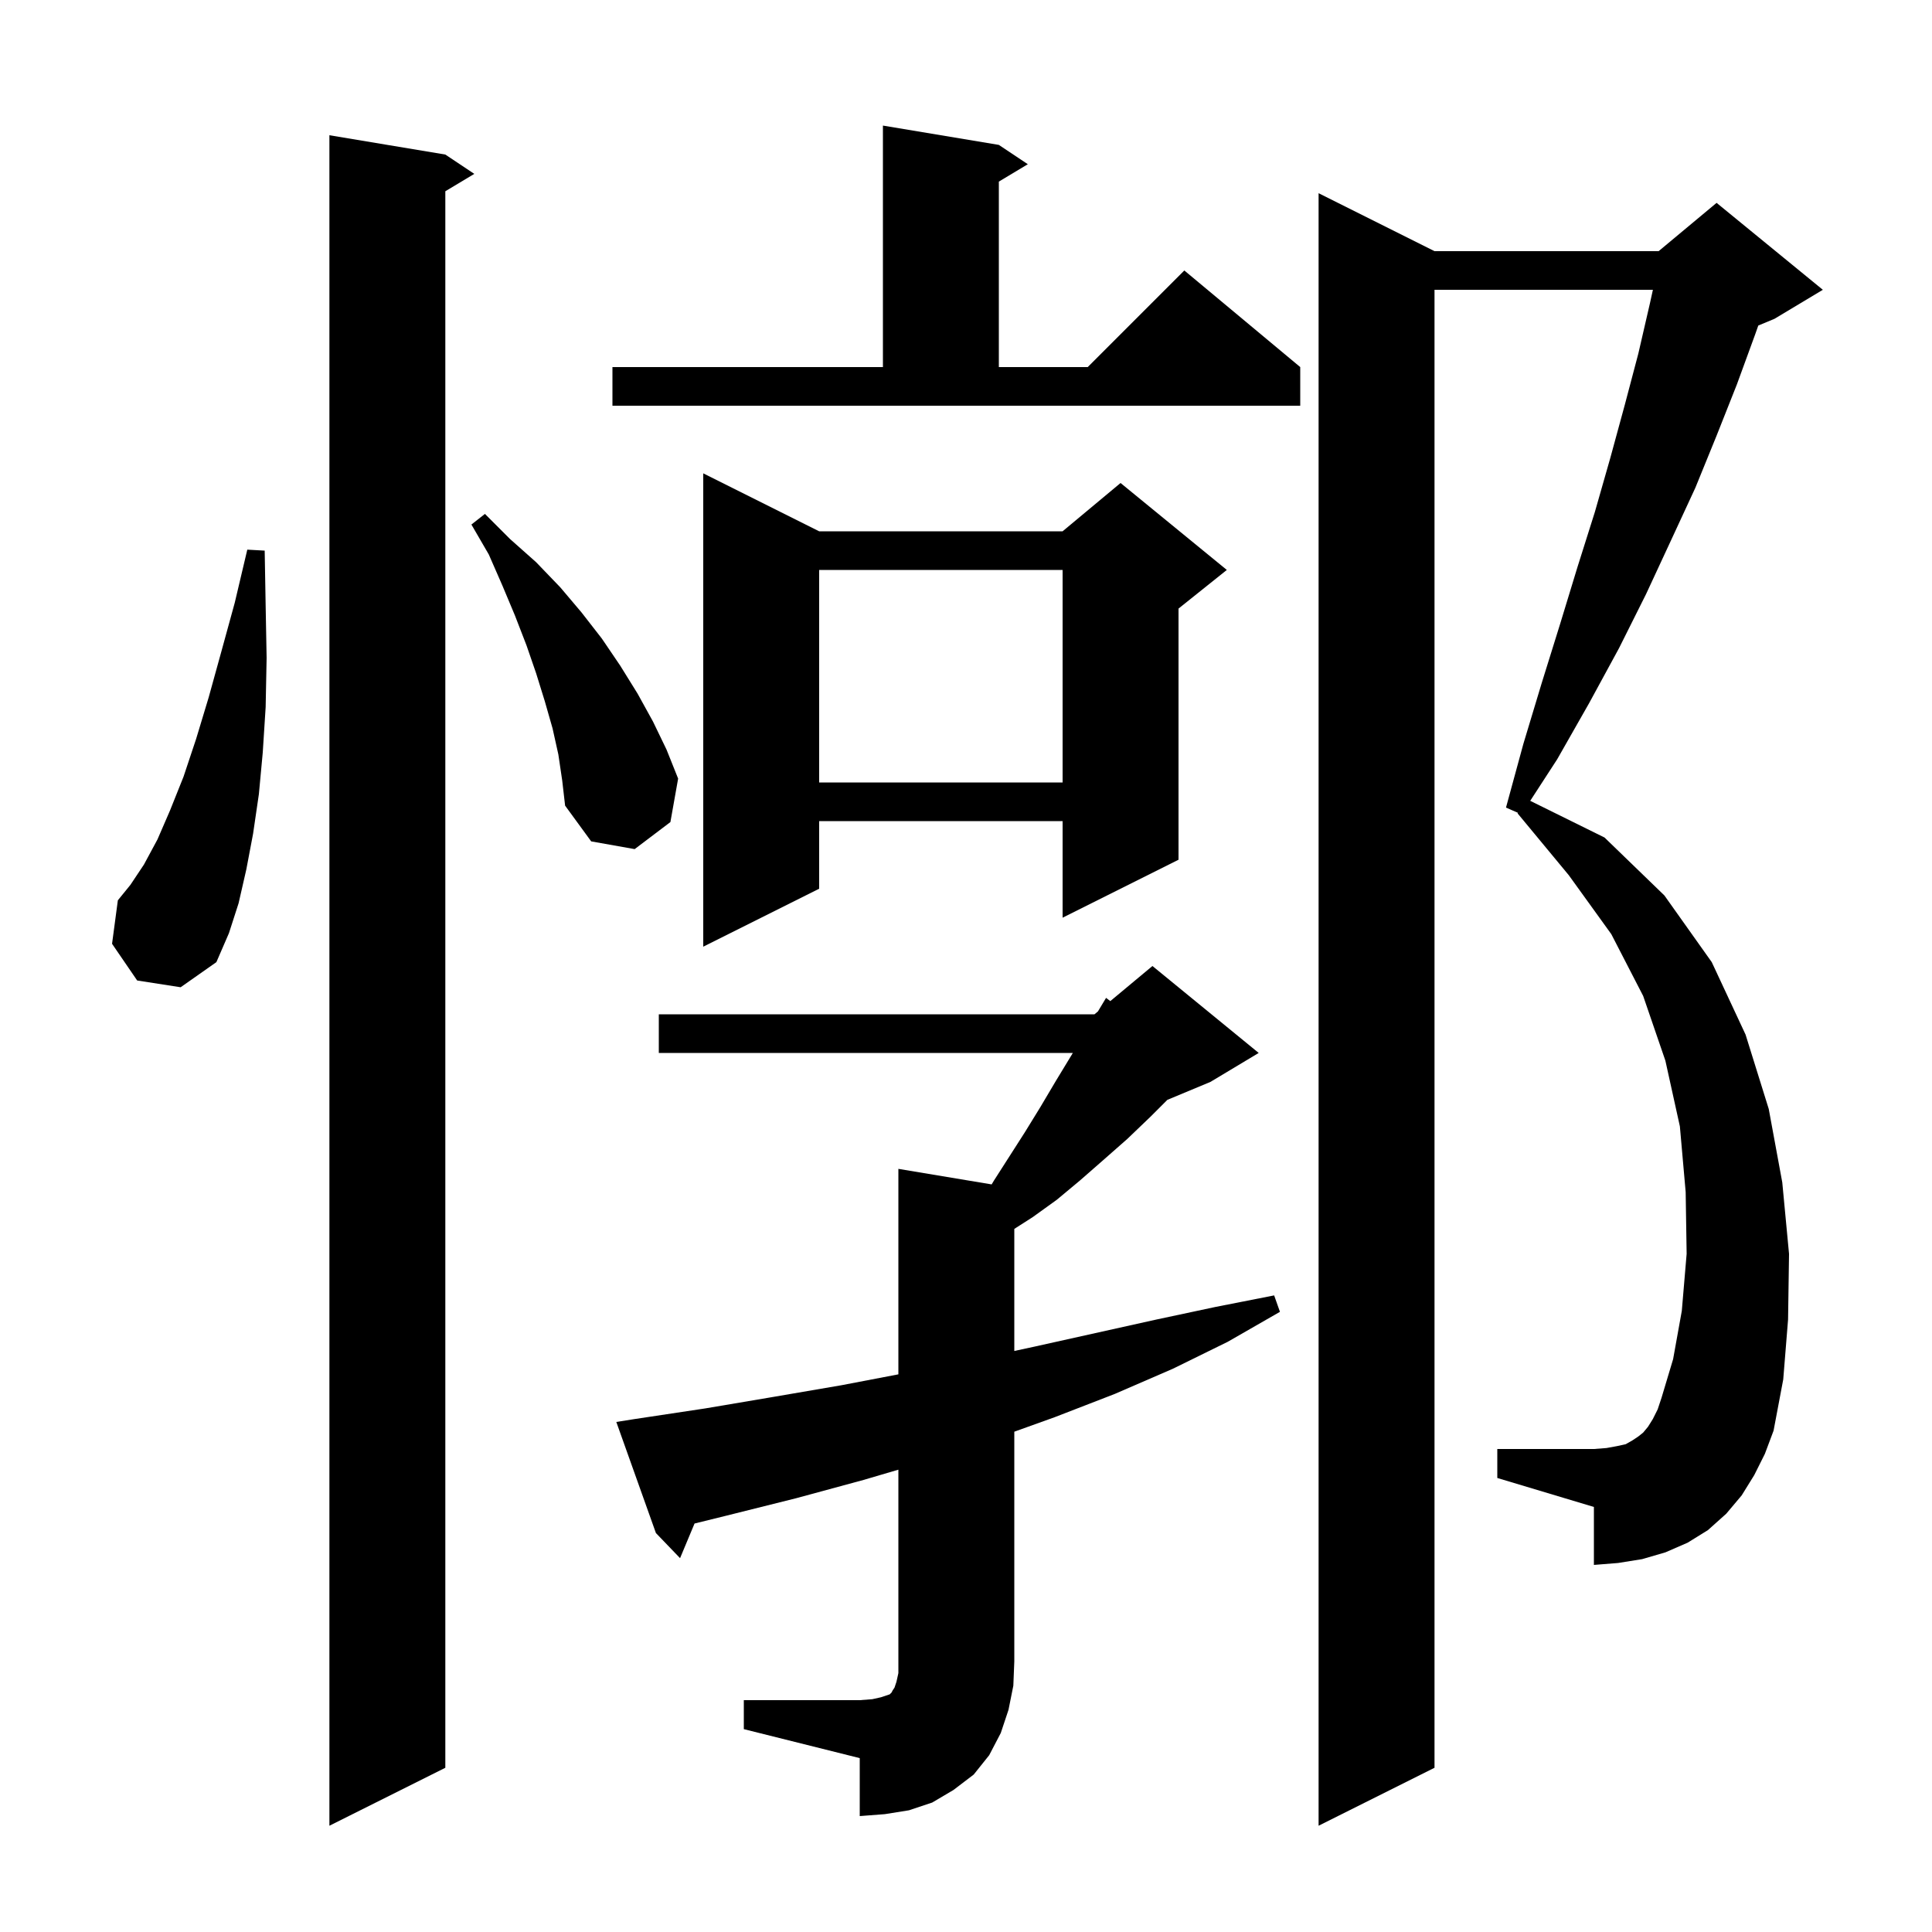 <svg xmlns="http://www.w3.org/2000/svg" xmlns:xlink="http://www.w3.org/1999/xlink" version="1.1" baseProfile="full" viewBox="0 0 200 200" width="200" height="200"><g fill="currentColor"><path d="M 46.1 16.0 L 49.1 18.0 L 46.1 19.8 L 46.1 183.0 L 34.1 189.0 L 34.1 14.0 Z M 181.6 152.7 L 180.3 154.8 L 178.7 156.7 L 176.8 158.4 L 174.7 159.7 L 172.4 160.7 L 170.0 161.4 L 167.5 161.8 L 165.0 162.0 L 165.0 156.0 L 155.0 153.0 L 155.0 150.0 L 165.0 150.0 L 166.3 149.9 L 167.4 149.7 L 168.3 149.5 L 169.0 149.1 L 169.6 148.7 L 170.1 148.3 L 170.6 147.7 L 171.1 146.9 L 171.6 145.9 L 172.0 144.7 L 173.2 140.7 L 174.1 135.7 L 174.6 129.8 L 174.5 123.4 L 173.9 116.6 L 172.4 109.8 L 170.1 103.1 L 166.8 96.7 L 162.4 90.6 L 157.1 84.2 L 157.136 84.141 L 155.9 83.6 L 157.7 77.0 L 159.6 70.7 L 161.5 64.6 L 163.3 58.7 L 165.1 53.0 L 166.7 47.4 L 168.2 41.9 L 169.6 36.6 L 170.8 31.4 L 171.108 30.0 L 148.5 30.0 L 148.5 183.0 L 136.5 189.0 L 136.5 20.0 L 148.5 26.0 L 171.7 26.0 L 177.7 21.0 L 188.7 30.0 L 183.7 33.0 L 182.017 33.701 L 181.7 34.6 L 179.8 39.8 L 177.7 45.1 L 175.5 50.5 L 173.0 55.9 L 170.4 61.5 L 167.6 67.1 L 164.5 72.8 L 161.2 78.6 L 158.408 82.901 L 166.1 86.7 L 172.3 92.7 L 177.2 99.6 L 180.7 107.1 L 183.1 114.8 L 184.5 122.4 L 185.2 129.8 L 185.1 136.6 L 184.6 142.8 L 183.6 148.1 L 182.7 150.5 Z M 77.0 176.0 L 89.0 176.0 L 90.3 175.9 L 91.2 175.7 L 92.1 175.4 L 92.3 175.2 L 92.4 175.0 L 92.6 174.7 L 92.8 174.1 L 93.0 173.2 L 93.0 152.141 L 89.4 153.2 L 82.4 155.1 L 75.2 156.9 L 71.899 157.714 L 70.4 161.3 L 67.9 158.7 L 63.8 147.2 L 65.7 146.9 L 73.0 145.8 L 80.1 144.6 L 87.1 143.4 L 93.0 142.272 L 93.0 121.0 L 102.655 122.609 L 102.9 122.2 L 106.1 117.2 L 107.7 114.6 L 109.3 111.9 L 111.061 109.0 L 68.2 109.0 L 68.2 105.0 L 113.3 105.0 L 113.66 104.7 L 114.5 103.3 L 114.939 103.634 L 119.3 100.0 L 130.3 109.0 L 125.3 112.0 L 120.843 113.857 L 119.1 115.6 L 116.7 117.9 L 114.2 120.1 L 111.8 122.2 L 109.4 124.2 L 106.9 126.0 L 105.0 127.216 L 105.0 139.852 L 107.1 139.4 L 119.7 136.6 L 125.8 135.3 L 131.9 134.1 L 132.5 135.8 L 127.1 138.9 L 121.4 141.7 L 115.4 144.3 L 109.2 146.7 L 105.0 148.209 L 105.0 172.0 L 104.9 174.5 L 104.4 177.0 L 103.6 179.4 L 102.4 181.7 L 100.8 183.7 L 98.7 185.3 L 96.5 186.6 L 94.1 187.4 L 91.6 187.8 L 89.0 188.0 L 89.0 182.0 L 77.0 179.0 Z M 14.2 101.5 L 11.6 97.7 L 12.2 93.2 L 13.5 91.6 L 14.9 89.5 L 16.3 86.9 L 17.6 83.9 L 19.0 80.4 L 20.3 76.5 L 21.6 72.2 L 22.9 67.5 L 24.3 62.4 L 25.6 56.9 L 27.4 57.0 L 27.5 62.7 L 27.6 68.1 L 27.5 73.2 L 27.2 77.9 L 26.8 82.2 L 26.2 86.3 L 25.5 90.0 L 24.7 93.5 L 23.7 96.6 L 22.4 99.6 L 18.7 102.2 Z M 84.8 55.0 L 110.0 55.0 L 116.0 50.0 L 127.0 59.0 L 122.0 63.0 L 122.0 89.0 L 110.0 95.0 L 110.0 85.0 L 84.8 85.0 L 84.8 92.0 L 72.8 98.0 L 72.8 49.0 Z M 57.8 78.1 L 57.2 75.4 L 56.4 72.6 L 55.5 69.7 L 54.5 66.8 L 53.3 63.7 L 52.0 60.6 L 50.6 57.4 L 48.8 54.3 L 50.2 53.2 L 52.8 55.8 L 55.5 58.2 L 58.0 60.8 L 60.2 63.4 L 62.3 66.1 L 64.2 68.9 L 66.0 71.8 L 67.6 74.7 L 69.0 77.6 L 70.2 80.6 L 69.4 85.1 L 65.7 87.9 L 61.2 87.1 L 58.5 83.4 L 58.2 80.8 Z M 84.8 59.0 L 84.8 81.0 L 110.0 81.0 L 110.0 59.0 Z M 63.4 38.0 L 91.4 38.0 L 91.4 13.0 L 103.4 15.0 L 106.4 17.0 L 103.4 18.8 L 103.4 38.0 L 112.6 38.0 L 122.6 28.0 L 134.6 38.0 L 134.6 42.0 L 63.4 42.0 Z "/></g></svg>